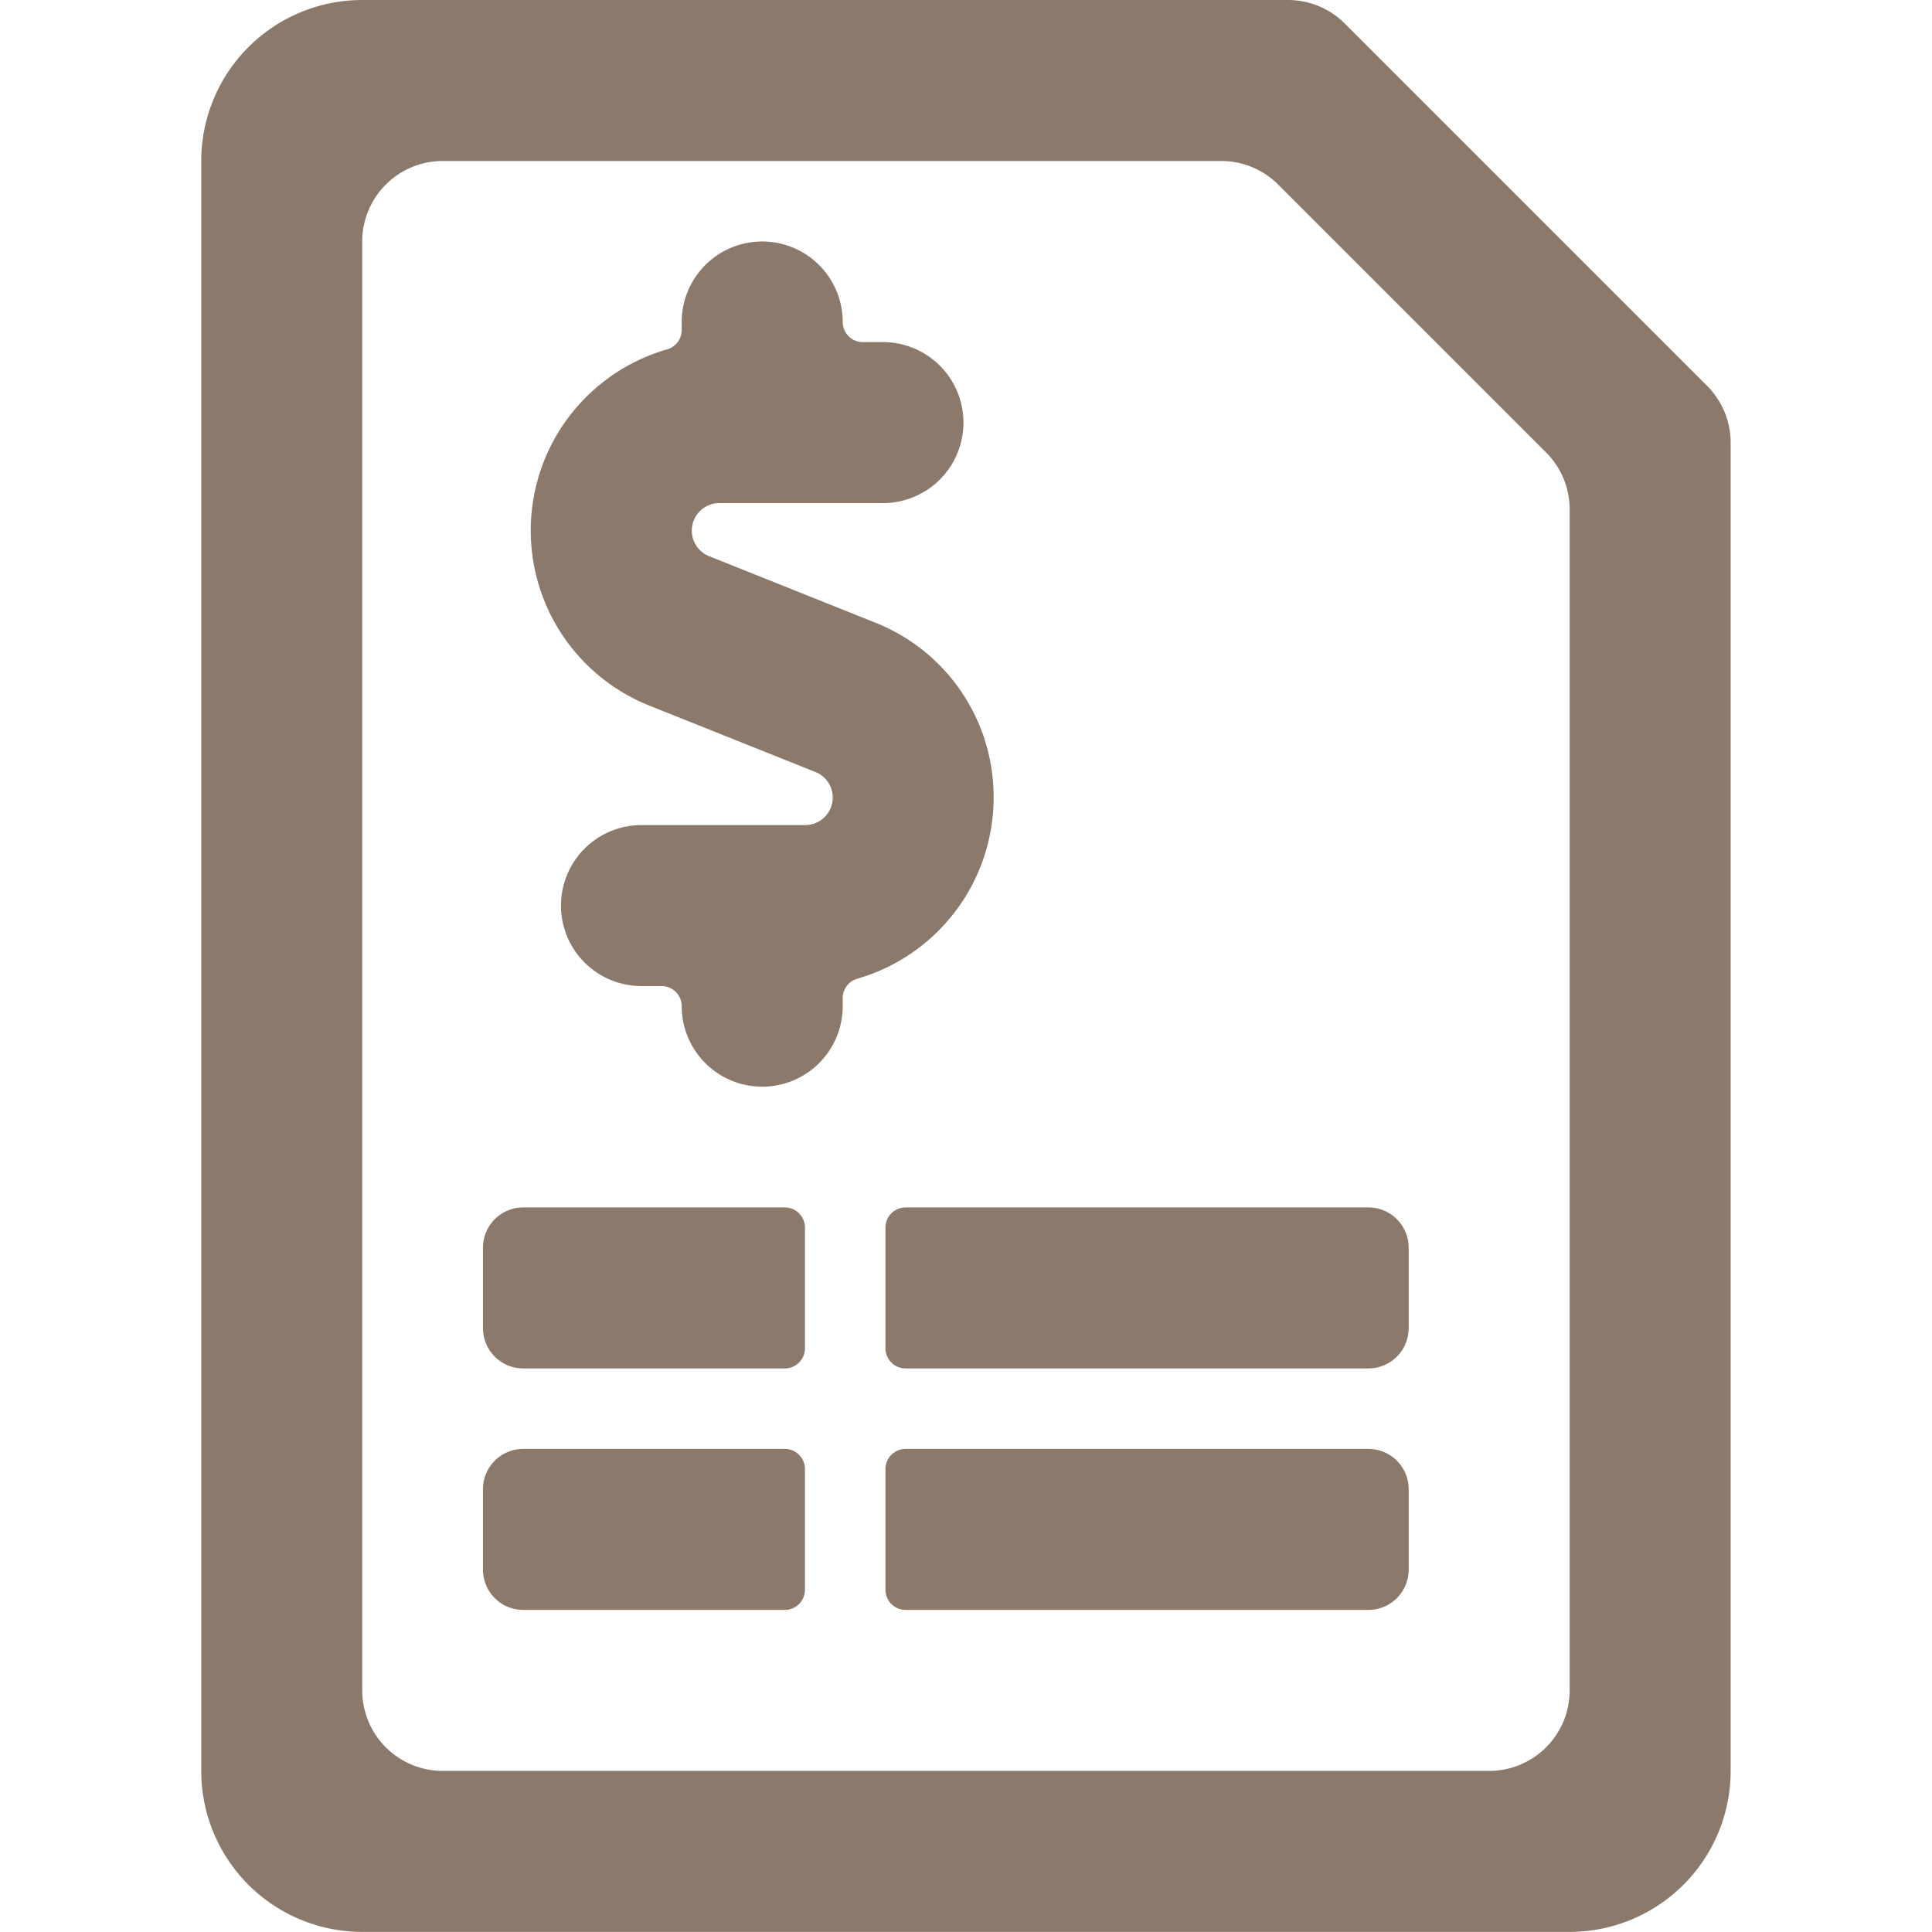 <svg viewBox="0 0 140 140" height="140" width="140" xmlns="http://www.w3.org/2000/svg"><g transform="matrix(5.833,0,0,5.833,0,0)"><path d="M21.207,4.793l-4.5-4.5A1,1,0,0,0,16,0H4.5a2,2,0,0,0-2,2V22a2,2,0,0,0,2,2h15a2,2,0,0,0,2-2V5.5A1,1,0,0,0,21.207,4.793ZM18.5,22H5.5a1,1,0,0,1-1-1V3a1,1,0,0,1,1-1h9.672a1,1,0,0,1,.707.293l3.328,3.328a1,1,0,0,1,.293.707V21A1,1,0,0,1,18.5,22Z" fill="#8b7a6c" stroke="none" stroke-linecap="round" stroke-linejoin="round" stroke-width="0"></path><path d="M12.344,9.908a2.329,2.329,0,0,0-1.473-2.174L8.808,6.909a.342.342,0,0,1,.127-.659h2.034a1,1,0,1,0,0-2h-.25a.25.25,0,0,1-.25-.25,1,1,0,0,0-2,0v.1a.251.251,0,0,1-.181.24,2.342,2.342,0,0,0-.223,4.425l2.064.825A.342.342,0,0,1,10,10.25H7.969a1,1,0,0,0,0,2h.25a.25.25,0,0,1,.25.25,1,1,0,0,0,2,0v-.1a.25.25,0,0,1,.18-.241A2.344,2.344,0,0,0,12.344,9.908Z" fill="#8b7a6c" stroke="none" stroke-linecap="round" stroke-linejoin="round" stroke-width="0"></path><path d="M6,15.5v1a.5.5,0,0,0,.5.5H9.75a.25.25,0,0,0,.25-.25v-1.5A.25.25,0,0,0,9.75,15H6.5A.5.5,0,0,0,6,15.5Z" fill="#8b7a6c" stroke="none" stroke-linecap="round" stroke-linejoin="round" stroke-width="0"></path><path d="M6,18.5v1a.5.5,0,0,0,.5.5H9.75a.25.25,0,0,0,.25-.25v-1.5A.25.25,0,0,0,9.75,18H6.5A.5.5,0,0,0,6,18.5Z" fill="#8b7a6c" stroke="none" stroke-linecap="round" stroke-linejoin="round" stroke-width="0"></path><path d="M11,16.75a.25.25,0,0,0,.25.25H17a.5.5,0,0,0,.5-.5v-1A.5.5,0,0,0,17,15H11.25a.25.25,0,0,0-.25.25Z" fill="#8b7a6c" stroke="none" stroke-linecap="round" stroke-linejoin="round" stroke-width="0"></path><path d="M17,18H11.25a.25.25,0,0,0-.25.25v1.5a.25.25,0,0,0,.25.25H17a.5.5,0,0,0,.5-.5v-1A.5.5,0,0,0,17,18Z" fill="#8b7a6c" stroke="none" stroke-linecap="round" stroke-linejoin="round" stroke-width="0"></path></g></svg>